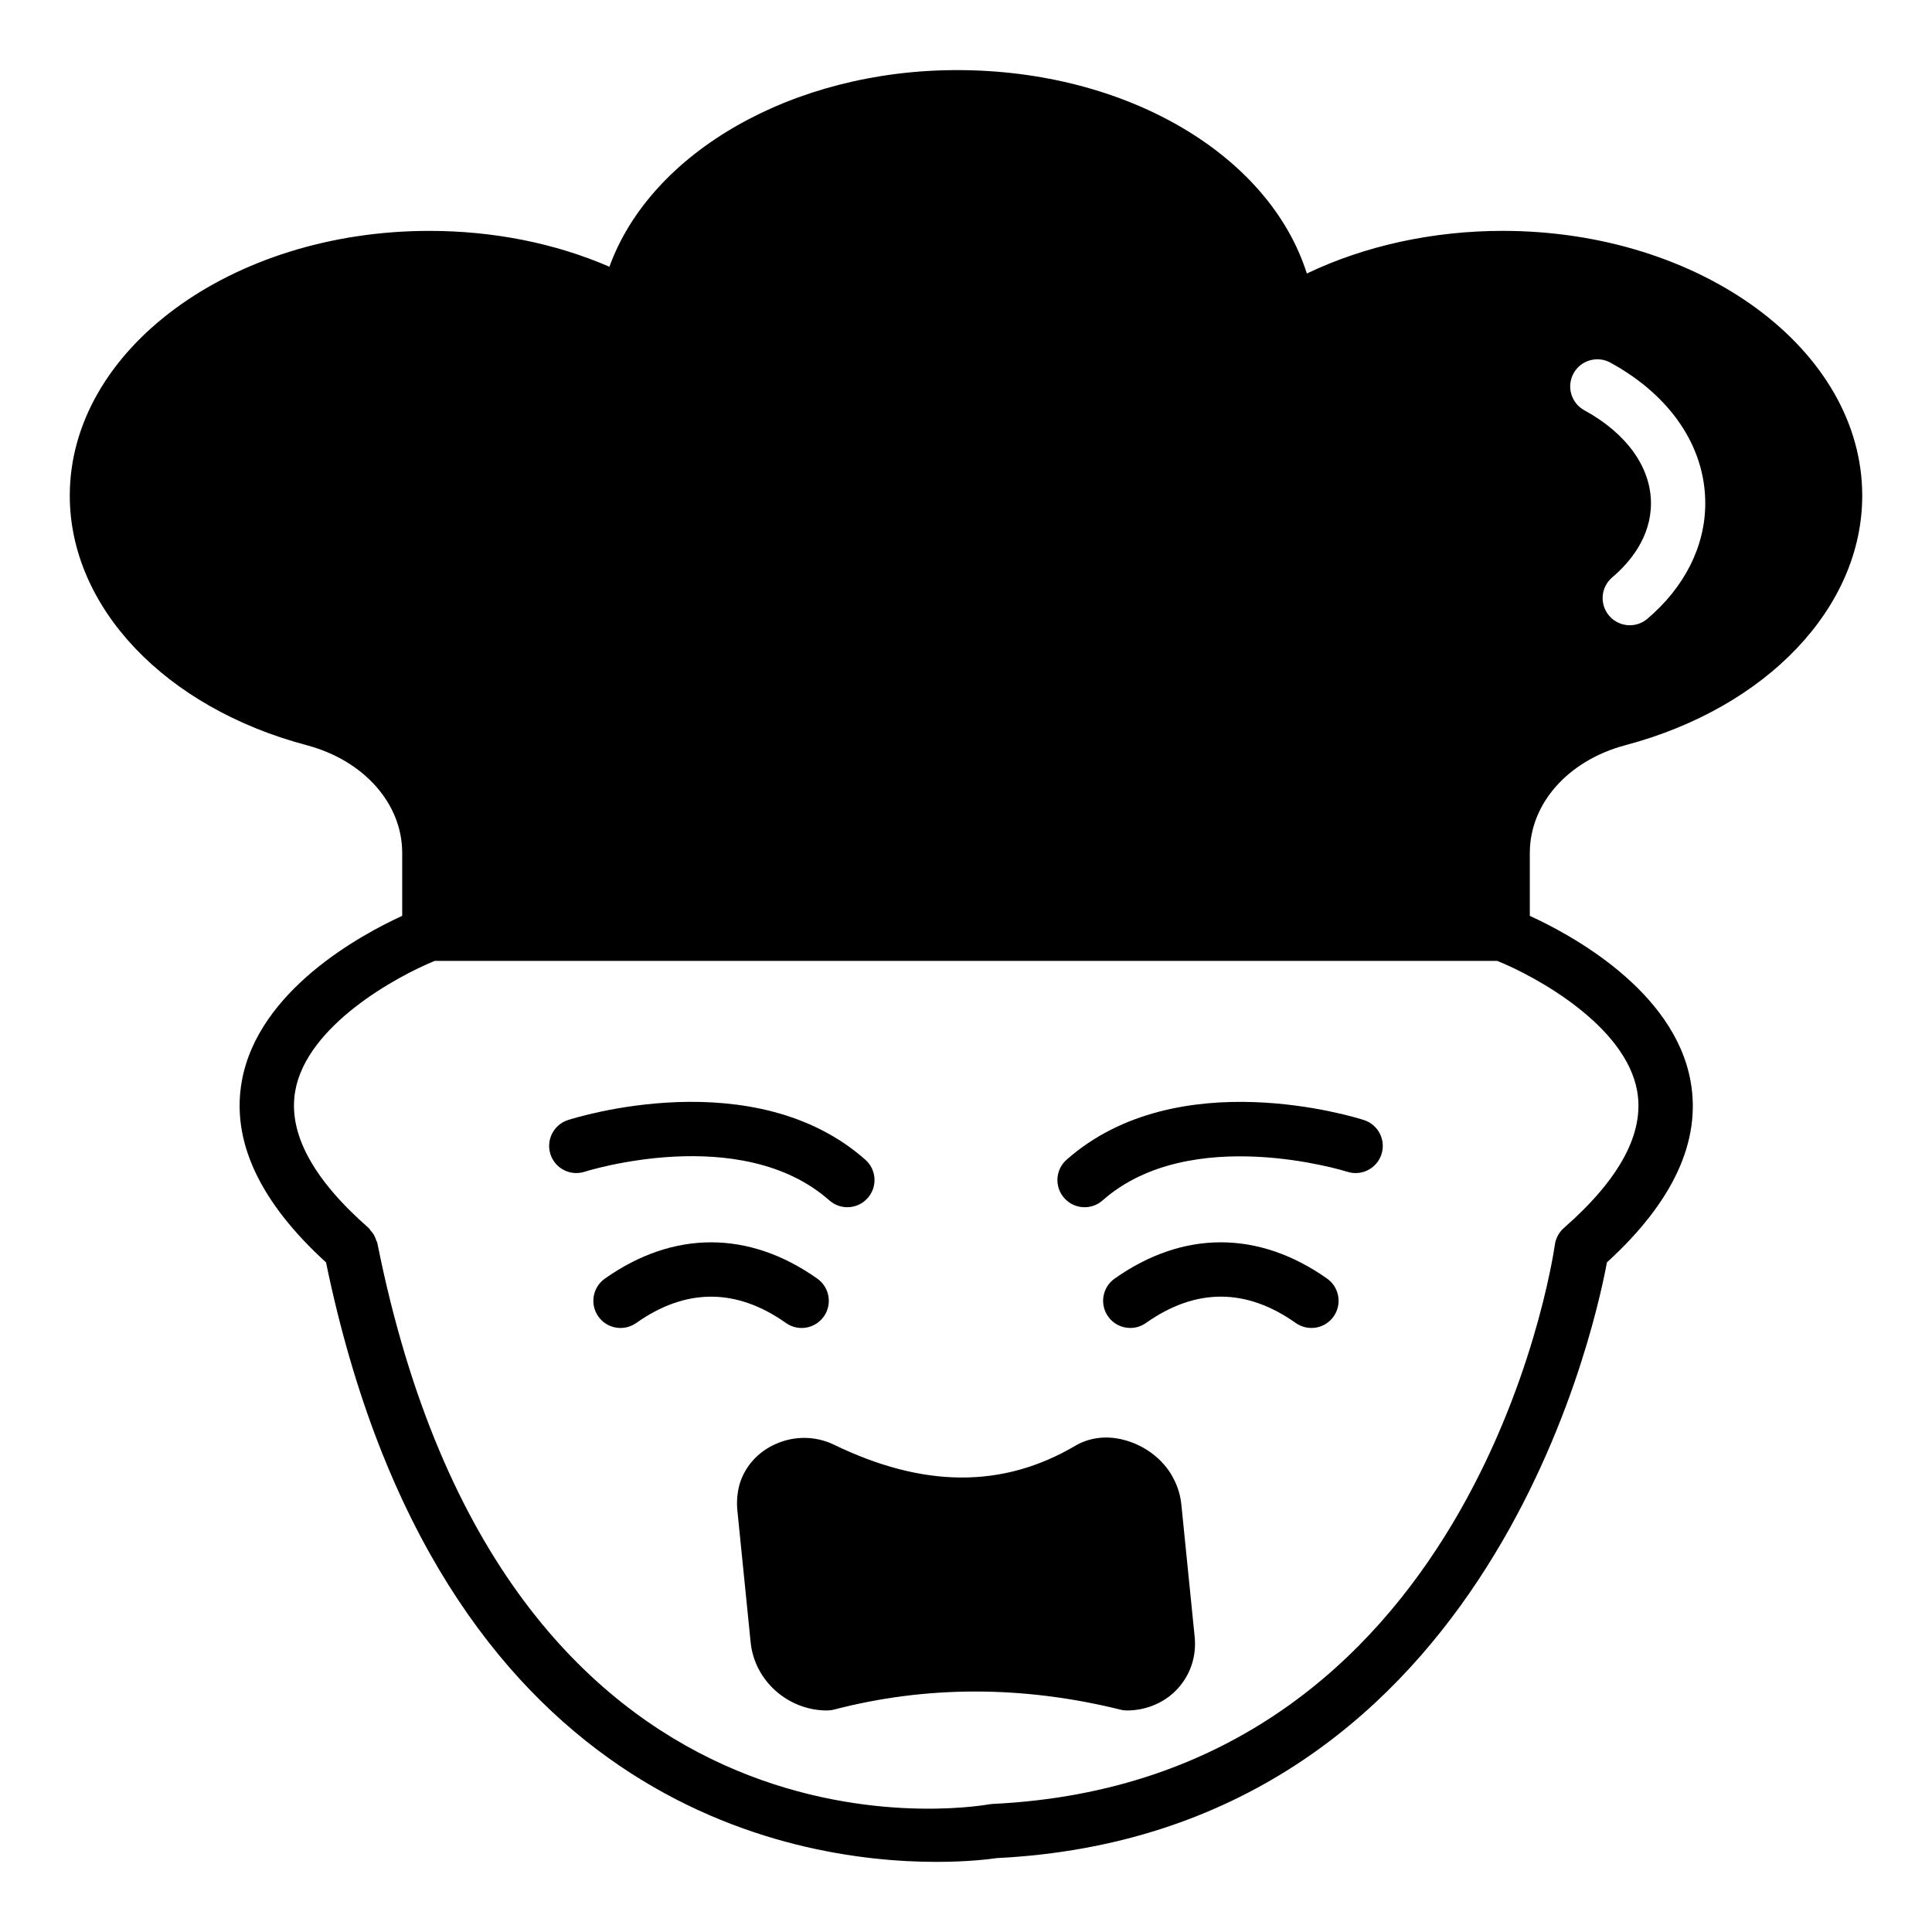 <?xml version="1.0" encoding="UTF-8"?>
<!-- Uploaded to: SVG Repo, www.svgrepo.com, Generator: SVG Repo Mixer Tools -->
<svg fill="#000000" width="800px" height="800px" version="1.1" viewBox="144 144 512 512" xmlns="http://www.w3.org/2000/svg">
 <g>
  <path d="m574.68 341.5c37.57-9.934 62.832-36.562 62.832-66.145 0-38.648-42.75-70.172-95.293-70.172-18.496 0-36.562 3.957-51.891 11.301-9.934-31.379-47.645-53.906-92.699-53.906-43.543 0-81.184 21.809-92.125 52.109-14.465-6.262-30.805-9.5-47.719-9.5-52.543-0.004-95.293 31.52-95.293 70.168 0 29.582 25.262 56.211 62.832 66.145 15.113 4.031 25.262 15.473 25.262 28.5v16.707c-11.047 5.066-38.16 19.777-42.496 43.762-2.863 15.859 4.703 32.023 22.309 48.078 29.684 143.64 123.47 158.87 161.77 158.87 8.434 0 14.184-0.738 15.949-1 128.43-6.348 157.92-137.36 161.74-157.88 17.57-16.031 25.027-32.18 22.16-48.027-4.344-24-31.516-38.723-42.598-43.797v-16.711c0-13.027 10.148-24.469 25.262-28.5zm-13.676-98.543c1.906-3.484 6.269-4.758 9.762-2.859 15.984 8.738 25.148 22.328 25.148 37.281 0 11.332-5.445 22.203-15.344 30.609-1.355 1.148-3.008 1.711-4.66 1.711-2.039 0-4.062-0.859-5.481-2.539-2.578-3.031-2.207-7.57 0.824-10.145 4.68-3.977 10.27-10.617 10.27-19.637 0-9.531-6.438-18.516-17.656-24.652-3.496-1.91-4.773-6.281-2.863-9.77zm16.848 190.12c2.012 11.086-4.519 23.316-19.406 36.348-1.285 1.133-2.137 2.691-2.383 4.394-0.836 5.805-21.977 142.21-149.02 148.24-0.301 0.016-0.625 0.051-0.93 0.105-5.223 0.922-128.24 20.754-162.11-148.73-0.059-0.297-0.242-0.52-0.332-0.801-0.152-0.465-0.309-0.91-0.555-1.34-0.258-0.453-0.574-0.828-0.918-1.207-0.188-0.211-0.285-0.469-0.504-0.66-14.895-13.039-21.43-25.273-19.441-36.367 3.098-17.281 26.75-30.262 36.953-34.41h281.59c10.215 4.125 33.914 17.059 37.059 34.43z"/>
  <path d="m439.38 482.85c-3.246 2.293-4.019 6.785-1.723 10.031 1.398 1.984 3.625 3.043 5.883 3.043 1.434 0 2.891-0.43 4.148-1.32 13.164-9.301 26.52-9.312 39.699 0.004 3.262 2.285 7.746 1.523 10.031-1.727 2.297-3.246 1.523-7.738-1.723-10.035-18.172-12.828-38.176-12.824-56.316 0.004z"/>
  <path d="m356.44 495.93c2.258 0 4.484-1.059 5.883-3.043 2.297-3.242 1.523-7.734-1.723-10.031-18.141-12.832-38.145-12.836-56.312-0.004-3.246 2.293-4.019 6.785-1.723 10.035 2.293 3.25 6.777 4.012 10.031 1.727 13.18-9.316 26.531-9.301 39.699-0.004 1.254 0.891 2.711 1.32 4.144 1.32z"/>
  <path d="m505.47 440.83c-1.996-0.645-49.32-15.547-78.812 10.504-2.981 2.633-3.262 7.18-0.625 10.16 1.418 1.609 3.402 2.434 5.391 2.434 1.695 0 3.394-0.594 4.766-1.805 23.301-20.586 64.438-7.727 64.859-7.594 3.789 1.219 7.836-0.863 9.055-4.644 1.215-3.781-0.852-7.832-4.633-9.055z"/>
  <path d="m363.79 462.12c1.371 1.207 3.07 1.805 4.766 1.805 1.988 0 3.973-0.824 5.391-2.434 2.637-2.981 2.356-7.527-0.625-10.16-29.5-26.055-76.809-11.152-78.812-10.504-3.781 1.227-5.856 5.281-4.633 9.062s5.266 5.848 9.059 4.637c0.418-0.137 41.449-13.086 64.855 7.594z"/>
  <path d="m455.2 536.26c-2.305-4.894-7.055-8.781-12.523-10.438-4.894-1.512-9.715-1.008-13.676 1.297-19.289 11.371-40.305 11.227-64.055-0.289-4.82-2.305-10.438-2.375-15.402-0.145-4.75 2.086-8.203 6.047-9.57 10.723-0.574 2.16-0.793 4.461-0.574 6.766l3.527 35.051c1.008 10.148 9.859 18.066 20.223 18.066 0.648 0 1.223-0.07 1.801-0.215 24.543-6.406 50.094-6.406 76.004 0 0.504 0.145 1.152 0.215 1.727 0.215 5.184 0 10.148-2.16 13.457-5.828 3.383-3.742 4.965-8.566 4.461-13.676l-3.527-35.051c-0.219-2.231-0.863-4.461-1.871-6.477z"/>
 </g>
</svg>